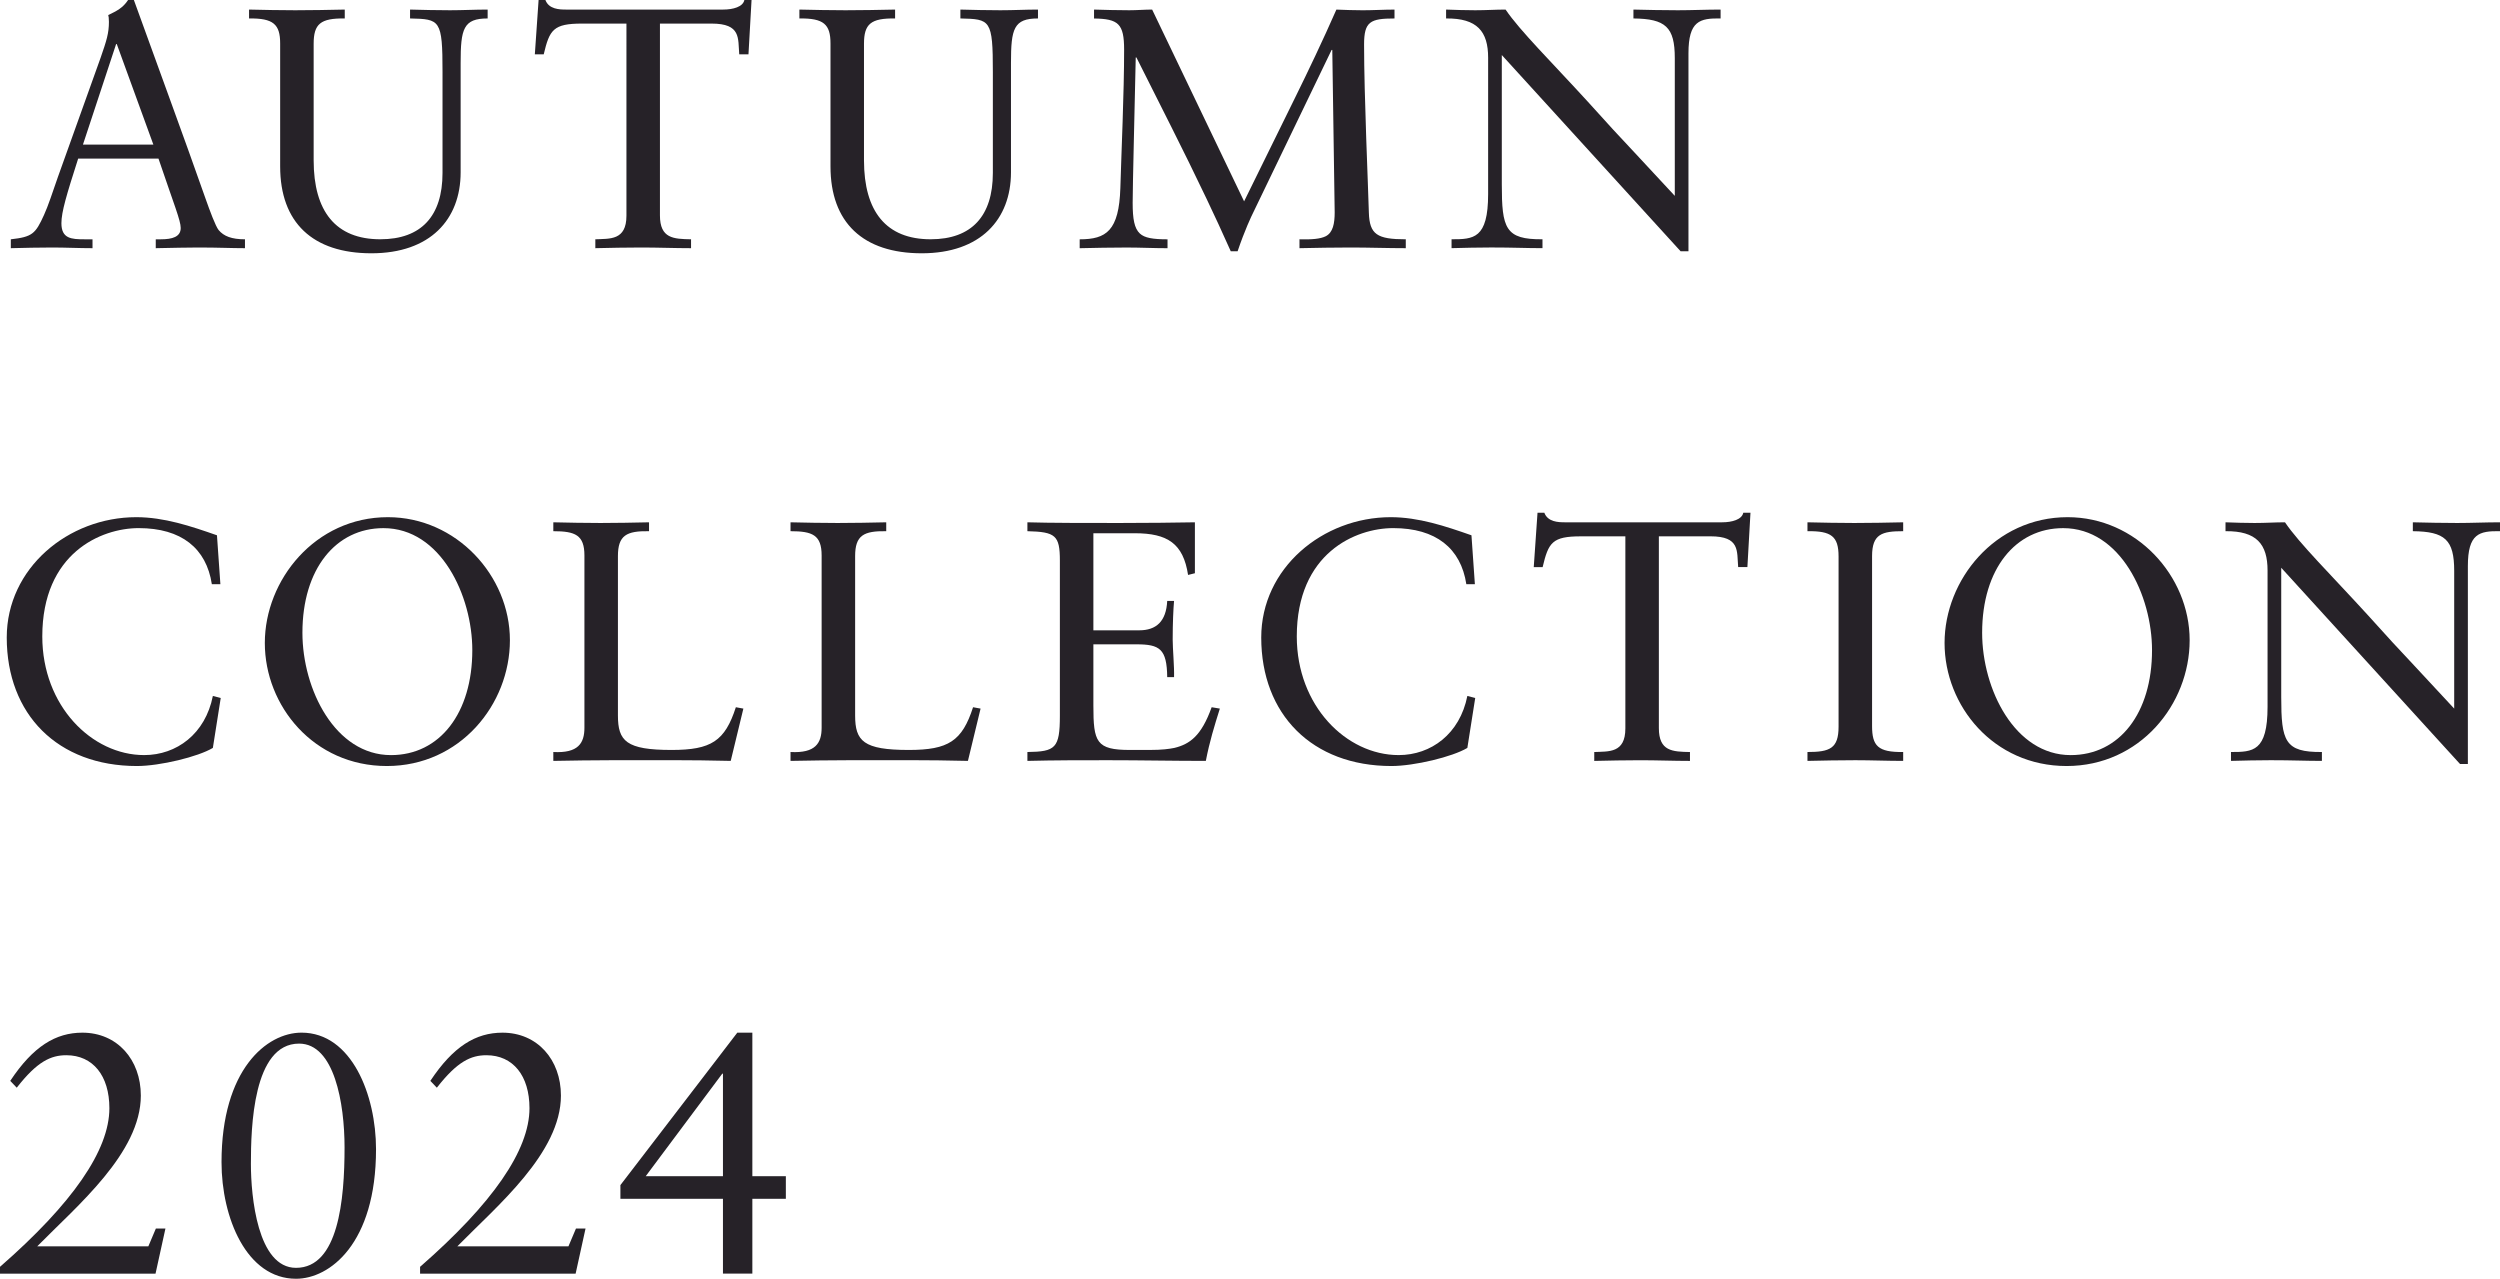 <?xml version="1.0" encoding="UTF-8"?><svg id="_レイヤー_1" xmlns="http://www.w3.org/2000/svg" viewBox="0 0 1097.06 561.16"><defs><style>.cls-1{fill:#262228;}</style></defs><path class="cls-1" d="M58.75,0c10.2,28.35,21.6,59.1,31.5,87.31,1.8,5.1,4.35,12,5.7,13.65,2.25,2.7,5.7,4.05,11.55,4.05v3.9c-6,0-11.55-.3-20.55-.3-3.3,0-12.45.15-18.6.3v-3.9h2.25c4.95,0,8.7-1.05,8.7-4.95,0-3.3-2.85-10.05-9.75-30.45h-35.25c-5.1,15.9-7.35,23.4-7.35,28.35,0,6.75,4.35,7.05,10.05,7.05h3.6v3.9c-6,0-11.85-.3-17.7-.3s-12.15.15-18.15.3v-3.9c9.45-1.05,10.8-2.4,14.55-10.65,1.8-3.9,3.75-9.9,6.15-16.8l18.75-52.35c2.55-7.35,3.6-10.65,3.6-15.6,0-1.8-.15-2.4-.3-3,3.75-1.8,6.45-3.15,8.7-6.6h2.55ZM36.4,63.45h30.9l-16.05-44.1h-.3l-14.55,44.1Z"/><path class="cls-1" d="M109.29,4.2c6.75.15,13.5.3,20.25.3,7.2,0,14.55-.15,21.75-.3v3.9c-10.65-.15-13.65,2.4-13.65,11.1v51.15c0,22.5,9.75,34.65,29.25,34.65,18,0,27.3-10.2,27.3-29.1V31.65c0-23.1-1.05-23.25-14.25-23.55v-3.9c5.85.15,11.7.3,17.55.3,5.55,0,10.95-.3,16.5-.3v3.9c-10.65,0-11.85,4.5-11.85,19.5v48c0,20.7-13.35,35.55-39.15,35.55s-40.05-13.5-40.05-38.1V19.05c0-8.4-3-11.1-13.65-10.95v-3.9Z"/><path class="cls-1" d="M236.34,0h3c1.5,4.05,6.15,4.2,9,4.2h69.01c4.35,0,8.7-1.2,9.3-4.2h3.15l-1.35,23.85h-4.05c-.6-7.05.9-13.5-12.15-13.5h-22.65v84.16c0,10.2,6,10.35,13.65,10.5v3.9c-7.2,0-14.55-.3-21.9-.3-6.75,0-13.35.15-20.1.3v-3.9c6.3-.3,13.65.6,13.65-10.35V10.35h-19.5c-12.6,0-14.25,2.7-16.8,13.5h-3.9l1.65-23.85Z"/><path class="cls-1" d="M350.79,4.2c6.75.15,13.5.3,20.25.3,7.2,0,14.55-.15,21.75-.3v3.9c-10.65-.15-13.65,2.4-13.65,11.1v51.15c0,22.5,9.75,34.65,29.25,34.65,18,0,27.3-10.2,27.3-29.1V31.65c0-23.1-1.05-23.25-14.25-23.55v-3.9c5.85.15,11.7.3,17.55.3s10.95-.3,16.5-.3v3.9c-10.65,0-11.85,4.5-11.85,19.5v48c0,20.7-13.35,35.55-39.15,35.55s-40.05-13.5-40.05-38.1V19.05c0-8.4-3-11.1-13.65-10.95v-3.9Z"/><path class="cls-1" d="M480.09,4.2c5.25.15,10.35.3,15.45.3,3.45,0,6.75-.3,10.05-.3l40.35,84.16,22.5-45.75c5.4-10.95,12.15-25.05,18-38.4,3.9.15,7.65.3,11.55.3,4.65,0,9.3-.3,13.95-.3v3.9c-10.65,0-13.35,1.35-13.35,11.4,0,22.35,1.8,62.4,2.1,73.8.3,9.6,3.6,11.7,16.2,11.7v3.9c-8.1,0-16.2-.3-24.3-.3-7.5,0-14.85.15-22.35.3v-3.9c5.4.15,9.15-.15,11.55-1.35,3.15-1.65,3.9-5.55,3.9-10.5l-1.05-71.25h-.3l-34.2,70.96c-1.05,2.1-3.9,8.1-7.05,17.4h-3c-3.75-8.4-7.2-15.9-10.65-23.1-10.2-21.45-20.55-41.55-30.75-61.95h-.3c-.45,21.15-1.35,56.55-1.35,63.75s.75,11.25,3.15,13.5c2.1,1.95,5.7,2.55,12.15,2.55v3.9c-6,0-12-.3-18-.3-6.9,0-13.65.15-20.55.3v-3.9c11.7,0,17.25-3.75,17.85-22.5.45-15.75,1.65-41.7,1.65-60.75,0-11.4-2.55-13.5-13.2-13.65v-3.9Z"/><path class="cls-1" d="M634.59,4.2c4.2.15,8.55.3,12.75.3,4.95,0,8.85-.3,13.35-.3,6.15,9.15,20.4,23.25,36.15,40.5,7.95,8.85,14.7,16.2,20.4,22.2l17.7,19.05V25.5c0-13.65-4.05-17.25-18.15-17.4v-3.9c6.45.15,12.9.3,19.5.3,6.15,0,12.45-.3,18.75-.3v3.9c-9.15-.15-14.1,1.05-14.1,15.3v86.86h-3.45l-78.46-86.11v56.7c0,19.35,1.5,24.3,17.85,24.15v3.9c-7.35,0-12.9-.3-22.5-.3-5.85,0-11.55.15-17.4.3v-3.9c9.6,0,16.05-.15,16.05-19.8V25.35c0-11.55-4.8-17.4-18.45-17.25v-3.9Z"/><path class="cls-1" d="M95.21,234.9l1.5,21.45h-3.75c-2.4-15.75-13.35-24.6-32.1-24.6-16.5,0-42.3,10.95-42.3,47.55,0,30.45,21.75,52.05,44.7,52.05,14.25,0,26.85-9.3,30.15-25.95l3.45.9-3.45,21.9c-6.45,3.9-23.25,7.95-33.3,7.95-34.8,0-57.15-22.65-57.15-56.4,0-30.45,27-52.8,56.85-52.8,12.15,0,23.85,3.9,35.4,7.95Z"/><path class="cls-1" d="M223.76,280.95c0,28.2-21.9,55.2-54,55.2s-53.55-26.4-53.55-54,22.05-55.2,54-55.2c30,0,53.55,25.65,53.55,54ZM171.56,331.36c21.45,0,35.7-18.45,35.7-46.05,0-23.85-13.8-53.55-39-53.55-20.85,0-35.55,17.85-35.55,45.9,0,24.9,14.4,53.7,38.85,53.7Z"/><path class="cls-1" d="M242.81,229.2c6.75.15,13.65.3,20.7.3s14.1-.15,21.3-.3v3.9c-9.9-.15-13.65,1.8-13.65,10.95v69.9c0,11.25,3.6,15.15,23.55,15.15,17.4,0,23.4-3.9,28.2-18.75l3.3.6-5.55,22.95c-17.4-.45-34.8-.3-52.35-.3-8.4,0-16.95.15-25.5.3v-3.9c10.95.6,13.65-3.9,13.65-10.65v-75.6c0-9-4.05-10.65-13.65-10.65v-3.9Z"/><path class="cls-1" d="M346.9,229.2c6.75.15,13.65.3,20.7.3s14.1-.15,21.3-.3v3.9c-9.9-.15-13.65,1.8-13.65,10.95v69.9c0,11.25,3.6,15.15,23.55,15.15,17.4,0,23.4-3.9,28.2-18.75l3.3.6-5.55,22.95c-17.4-.45-34.8-.3-52.35-.3-8.4,0-16.95.15-25.5.3v-3.9c10.95.6,13.65-3.9,13.65-10.65v-75.6c0-9-4.05-10.65-13.65-10.65v-3.9Z"/><path class="cls-1" d="M450.85,229.2c9.45.3,26.85.3,40.35.3,10.95,0,25.65-.15,33.15-.3v22.35l-3,.75c-2.1-13.8-9-18.3-23.4-18.3h-18.15v42.6h20.1c7.5,0,11.85-3.9,12.3-12.9h3c-.3,3.45-.6,9.6-.6,16.95,0,4.05.75,12,.6,16.5h-3c-.15-12.45-3.3-14.4-13.5-14.4h-18.9v26.85c0,16.05,1.2,19.5,16.05,19.5h8.55c5.7,0,8.7-.45,10.95-.9,6.75-1.65,11.85-5.25,16.35-17.85l3.6.6c-2.4,7.65-4.5,14.4-6.15,22.95-14.25,0-28.65-.3-42.9-.3-11.85,0-23.55,0-35.4.3v-3.9c12.3-.15,14.25-1.65,14.25-15.9v-68.1c0-11.1-1.95-12.6-14.25-12.9v-3.9Z"/><path class="cls-1" d="M645.71,234.9l1.5,21.45h-3.75c-2.4-15.75-13.35-24.6-32.1-24.6-16.5,0-42.3,10.95-42.3,47.55,0,30.45,21.75,52.05,44.7,52.05,14.25,0,26.85-9.3,30.15-25.95l3.45.9-3.45,21.9c-6.45,3.9-23.25,7.95-33.3,7.95-34.8,0-57.15-22.65-57.15-56.4,0-30.45,27-52.8,56.85-52.8,12.15,0,23.85,3.9,35.4,7.95Z"/><path class="cls-1" d="M674.69,225h3c1.5,4.05,6.15,4.2,9,4.2h69.01c4.35,0,8.7-1.2,9.3-4.2h3.15l-1.35,23.85h-4.05c-.6-7.05.9-13.5-12.15-13.5h-22.65v84.16c0,10.2,6,10.35,13.65,10.5v3.9c-7.2,0-14.55-.3-21.9-.3-6.75,0-13.35.15-20.1.3v-3.9c6.3-.3,13.65.6,13.65-10.35v-84.3h-19.5c-12.6,0-14.25,2.7-16.8,13.5h-3.9l1.65-23.85Z"/><path class="cls-1" d="M793.16,229.2c6.9.15,13.65.3,20.55.3s14.4-.15,21.45-.3v3.9c-9.3,0-13.65,1.2-13.65,10.95v74.55c0,8.7,2.55,11.55,13.65,11.4v3.9c-7.05,0-13.95-.3-21-.3s-14.1.15-21,.3v-3.9c9.75,0,13.65-1.5,13.65-11.1v-74.7c0-8.85-3.15-11.25-13.65-11.1v-3.9Z"/><path class="cls-1" d="M960.87,280.95c0,28.2-21.9,55.2-54,55.2s-53.55-26.4-53.55-54,22.05-55.2,54-55.2c30,0,53.55,25.65,53.55,54ZM908.66,331.36c21.45,0,35.7-18.45,35.7-46.05,0-23.85-13.8-53.55-39-53.55-20.85,0-35.55,17.85-35.55,45.9,0,24.9,14.4,53.7,38.85,53.7Z"/><path class="cls-1" d="M976.61,229.2c4.2.15,8.55.3,12.75.3,4.95,0,8.85-.3,13.35-.3,6.15,9.15,20.4,23.25,36.15,40.5,7.95,8.85,14.7,16.2,20.4,22.2l17.7,19.05v-60.45c0-13.65-4.05-17.25-18.15-17.4v-3.9c6.45.15,12.9.3,19.5.3,6.15,0,12.45-.3,18.75-.3v3.9c-9.15-.15-14.1,1.05-14.1,15.3v86.86h-3.45l-78.45-86.11v56.7c0,19.35,1.5,24.3,17.85,24.15v3.9c-7.35,0-12.9-.3-22.5-.3-5.85,0-11.55.15-17.4.3v-3.9c9.6,0,16.05-.15,16.05-19.8v-59.85c0-11.55-4.8-17.4-18.45-17.25v-3.9Z"/><path class="cls-1" d="M61.8,480.75c0,25.2-28.05,48.45-45.45,66.16h48.75l3.3-7.8h4.2l-4.35,19.8H0v-3c31.8-27.75,48-51.15,48-69.6,0-14.25-7.2-23.25-18.9-23.25-6.75,0-12.75,2.7-21.75,14.25l-2.85-3c10.05-15.15,19.95-21.15,31.65-21.15,15.3,0,25.65,11.85,25.65,27.6Z"/><path class="cls-1" d="M165.01,504.3c0,41.55-20.4,56.85-35.1,56.85-21.75,0-32.7-26.85-32.7-51.15,0-40.65,19.8-56.85,35.1-56.85,22.05,0,32.7,27.45,32.7,51.15ZM129.9,556.36c18.6,0,21.3-29.85,21.3-52.8,0-19.5-4.5-45.6-19.95-45.6-20.25,0-21.15,36.75-21.15,52.8,0,14.1,2.85,45.6,19.8,45.6Z"/><path class="cls-1" d="M246.15,480.75c0,25.2-28.05,48.45-45.45,66.16h48.75l3.3-7.8h4.2l-4.35,19.8h-68.26v-3c31.8-27.75,48.01-51.15,48.01-69.6,0-14.25-7.2-23.25-18.9-23.25-6.75,0-12.75,2.7-21.75,14.25l-2.85-3c10.05-15.15,19.95-21.15,31.65-21.15,15.3,0,25.65,11.85,25.65,27.6Z"/><path class="cls-1" d="M323.55,453.15h6.6v63h14.7v9.9h-14.7v32.85h-12.9v-32.85h-45v-6l51.3-66.9ZM283.35,516.15h33.9v-45h-.3l-33.6,45Z"/></svg>